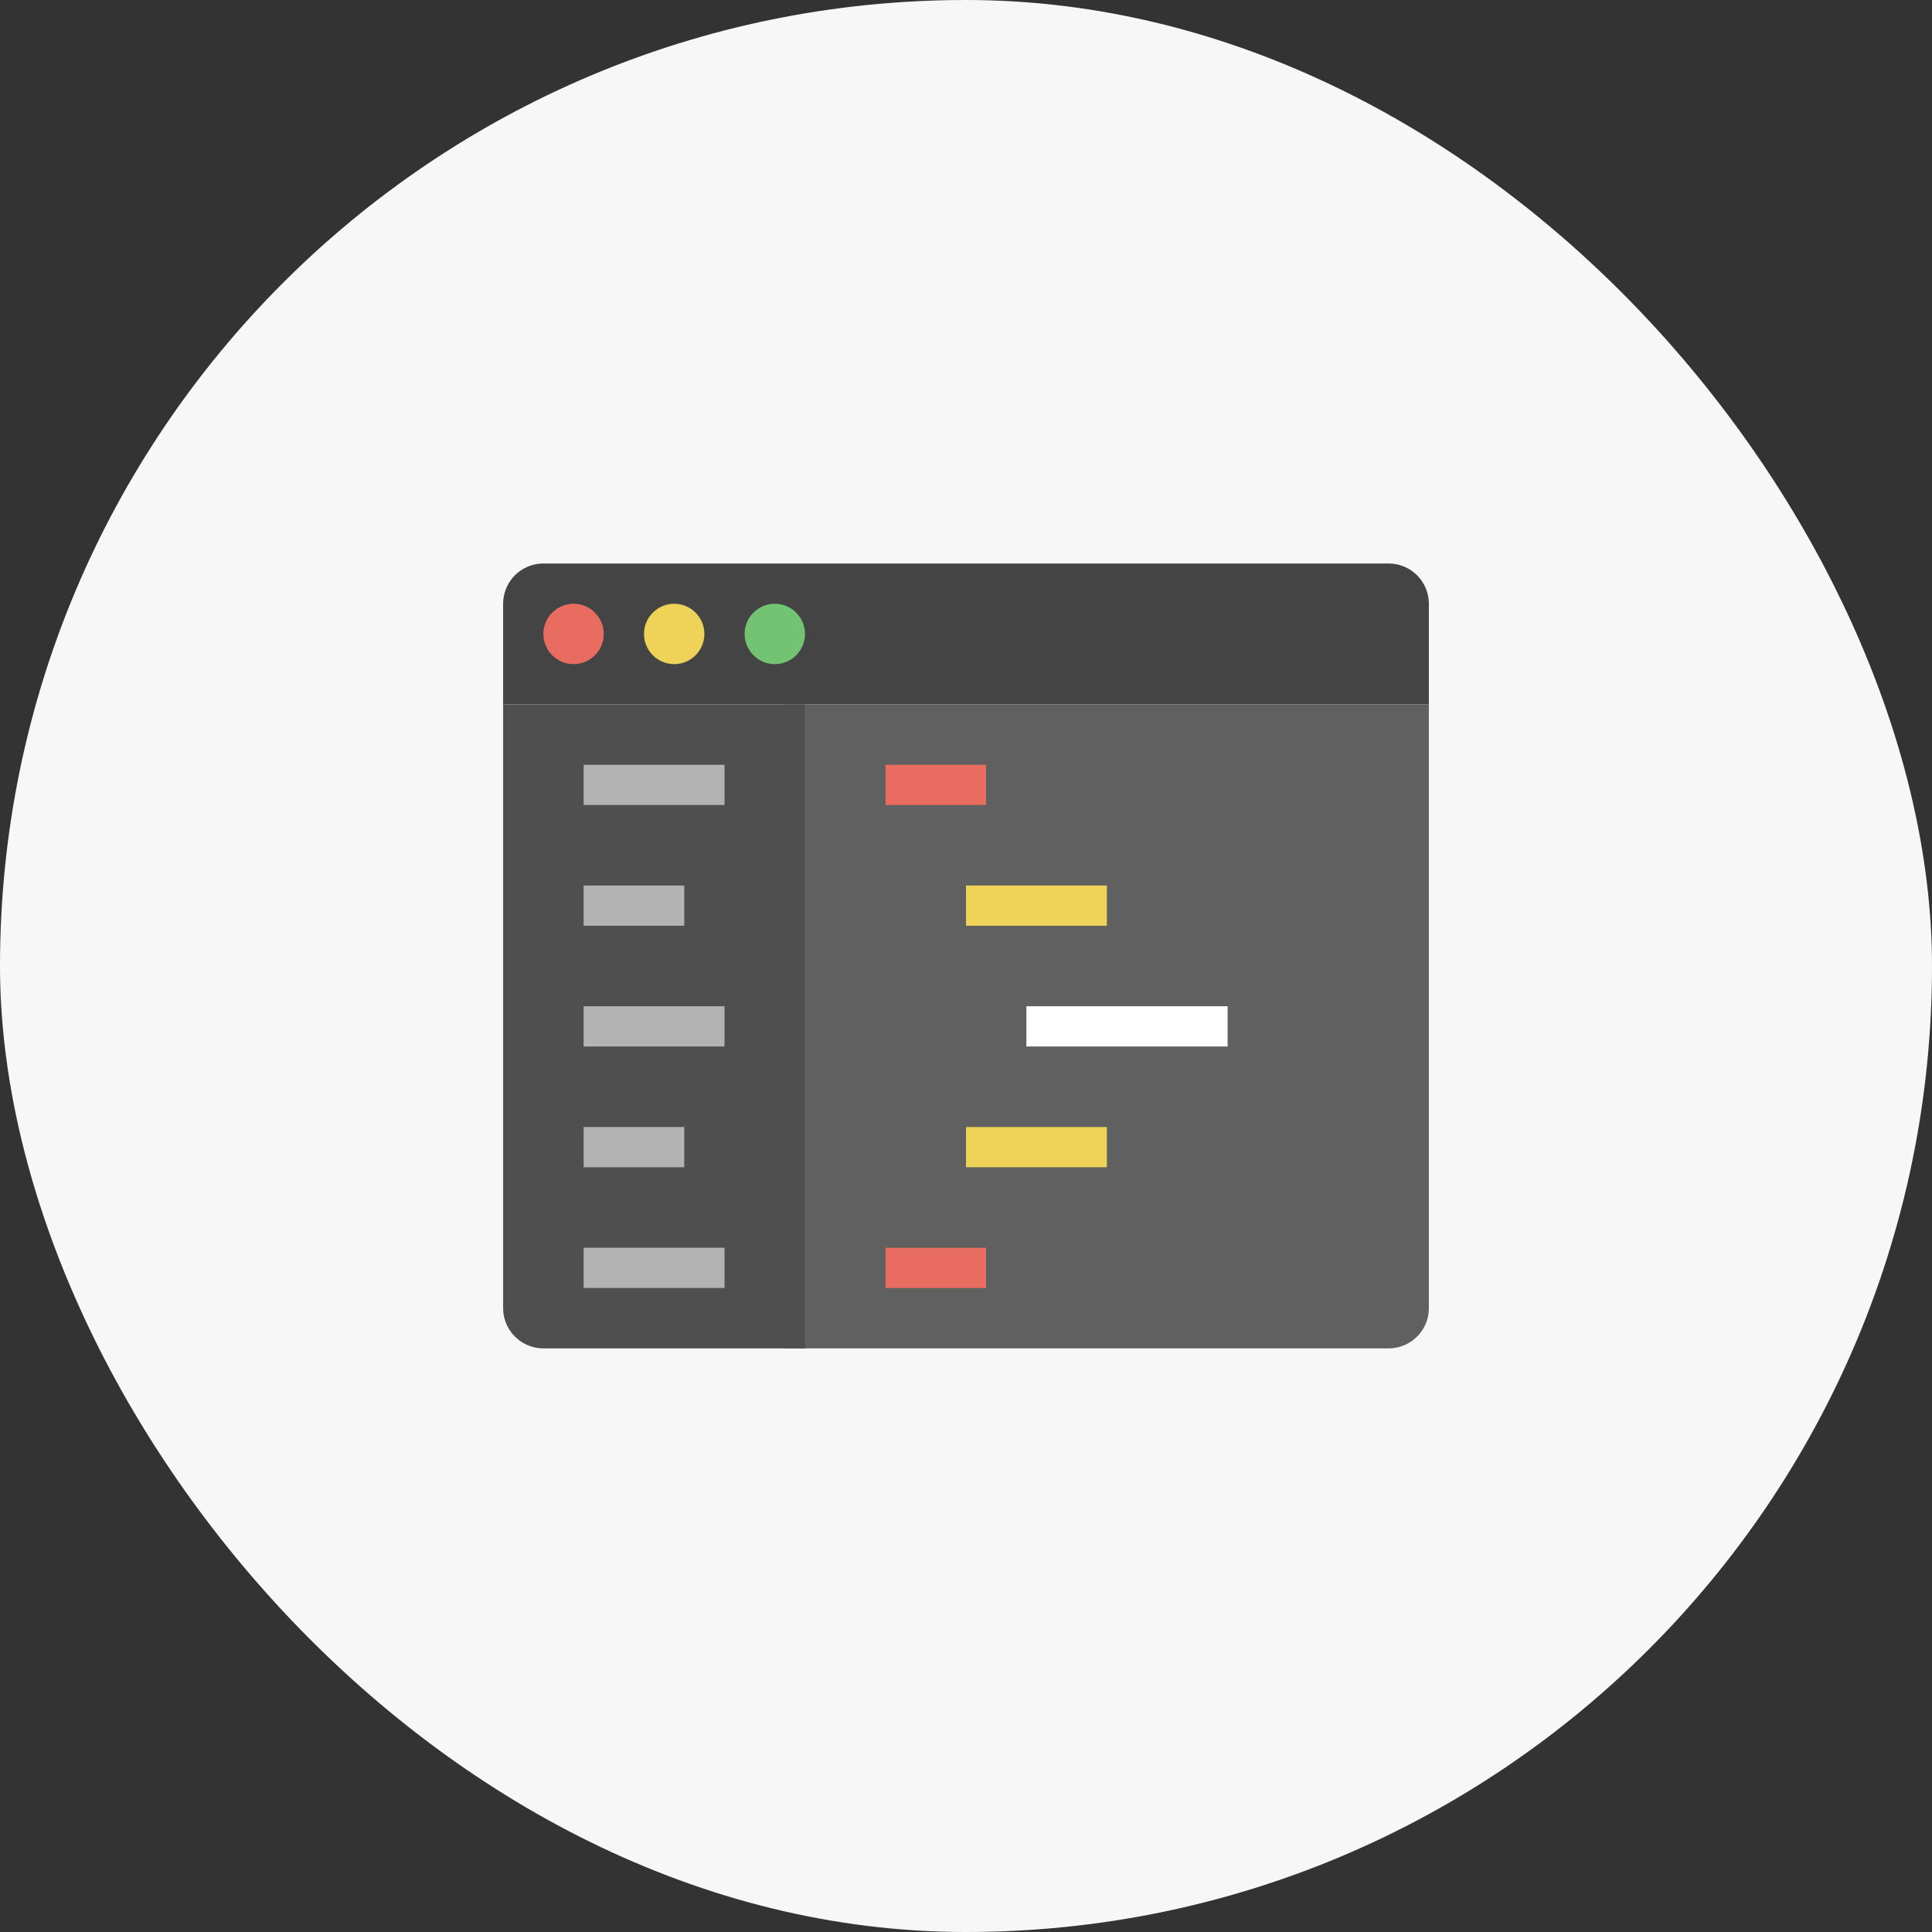 <svg xmlns="http://www.w3.org/2000/svg" viewBox="0 0 48 48"><rect x="0" y="0" width="48" height="48" fill="#333333" stroke="none"/><title>code editor</title><rect data-element="frame" x="0" y="0" width="48" height="48" rx="48" ry="48" stroke="none" fill="#f7f7f7"></rect><g class="nc-icon-wrapper" transform="translate(12 12) scale(0.5)"><path fill="#444444" d="M47,11V6c0-1.105-0.895-2-2-2H3C1.895,4,1,4.895,1,6v5H47z"></path> <path fill="#606060" d="M45,43H15V11h32v30C47,42.105,46.105,43,45,43z"></path> <circle fill="#E86C60" cx="4.5" cy="7.5" r="1.5"></circle> <circle fill="#EFD358" cx="9.5" cy="7.5" r="1.5"></circle> <circle fill="#72C472" cx="14.5" cy="7.5" r="1.5"></circle> <path fill="#4F4F4F" d="M16,43H3c-1.105,0-2-0.895-2-2V11h15V43z"></path> <rect x="5" y="14" fill="#B3B3B3" width="7" height="2"></rect> <rect x="5" y="20" fill="#B3B3B3" width="5" height="2"></rect> <rect x="5" y="26" fill="#B3B3B3" width="7" height="2"></rect> <rect x="5" y="32" fill="#B3B3B3" width="5" height="2"></rect> <rect x="5" y="38" fill="#B3B3B3" width="7" height="2"></rect> <rect x="20" y="14" fill="#E86C60" width="5" height="2"></rect> <rect x="24" y="20" fill="#EFD358" width="7" height="2"></rect> <rect x="27" y="26" fill="#FFFFFF" width="10" height="2"></rect> <rect x="24" y="32" fill="#EFD358" width="7" height="2"></rect> <rect x="20" y="38" fill="#E86C60" width="5" height="2"></rect></g></svg>